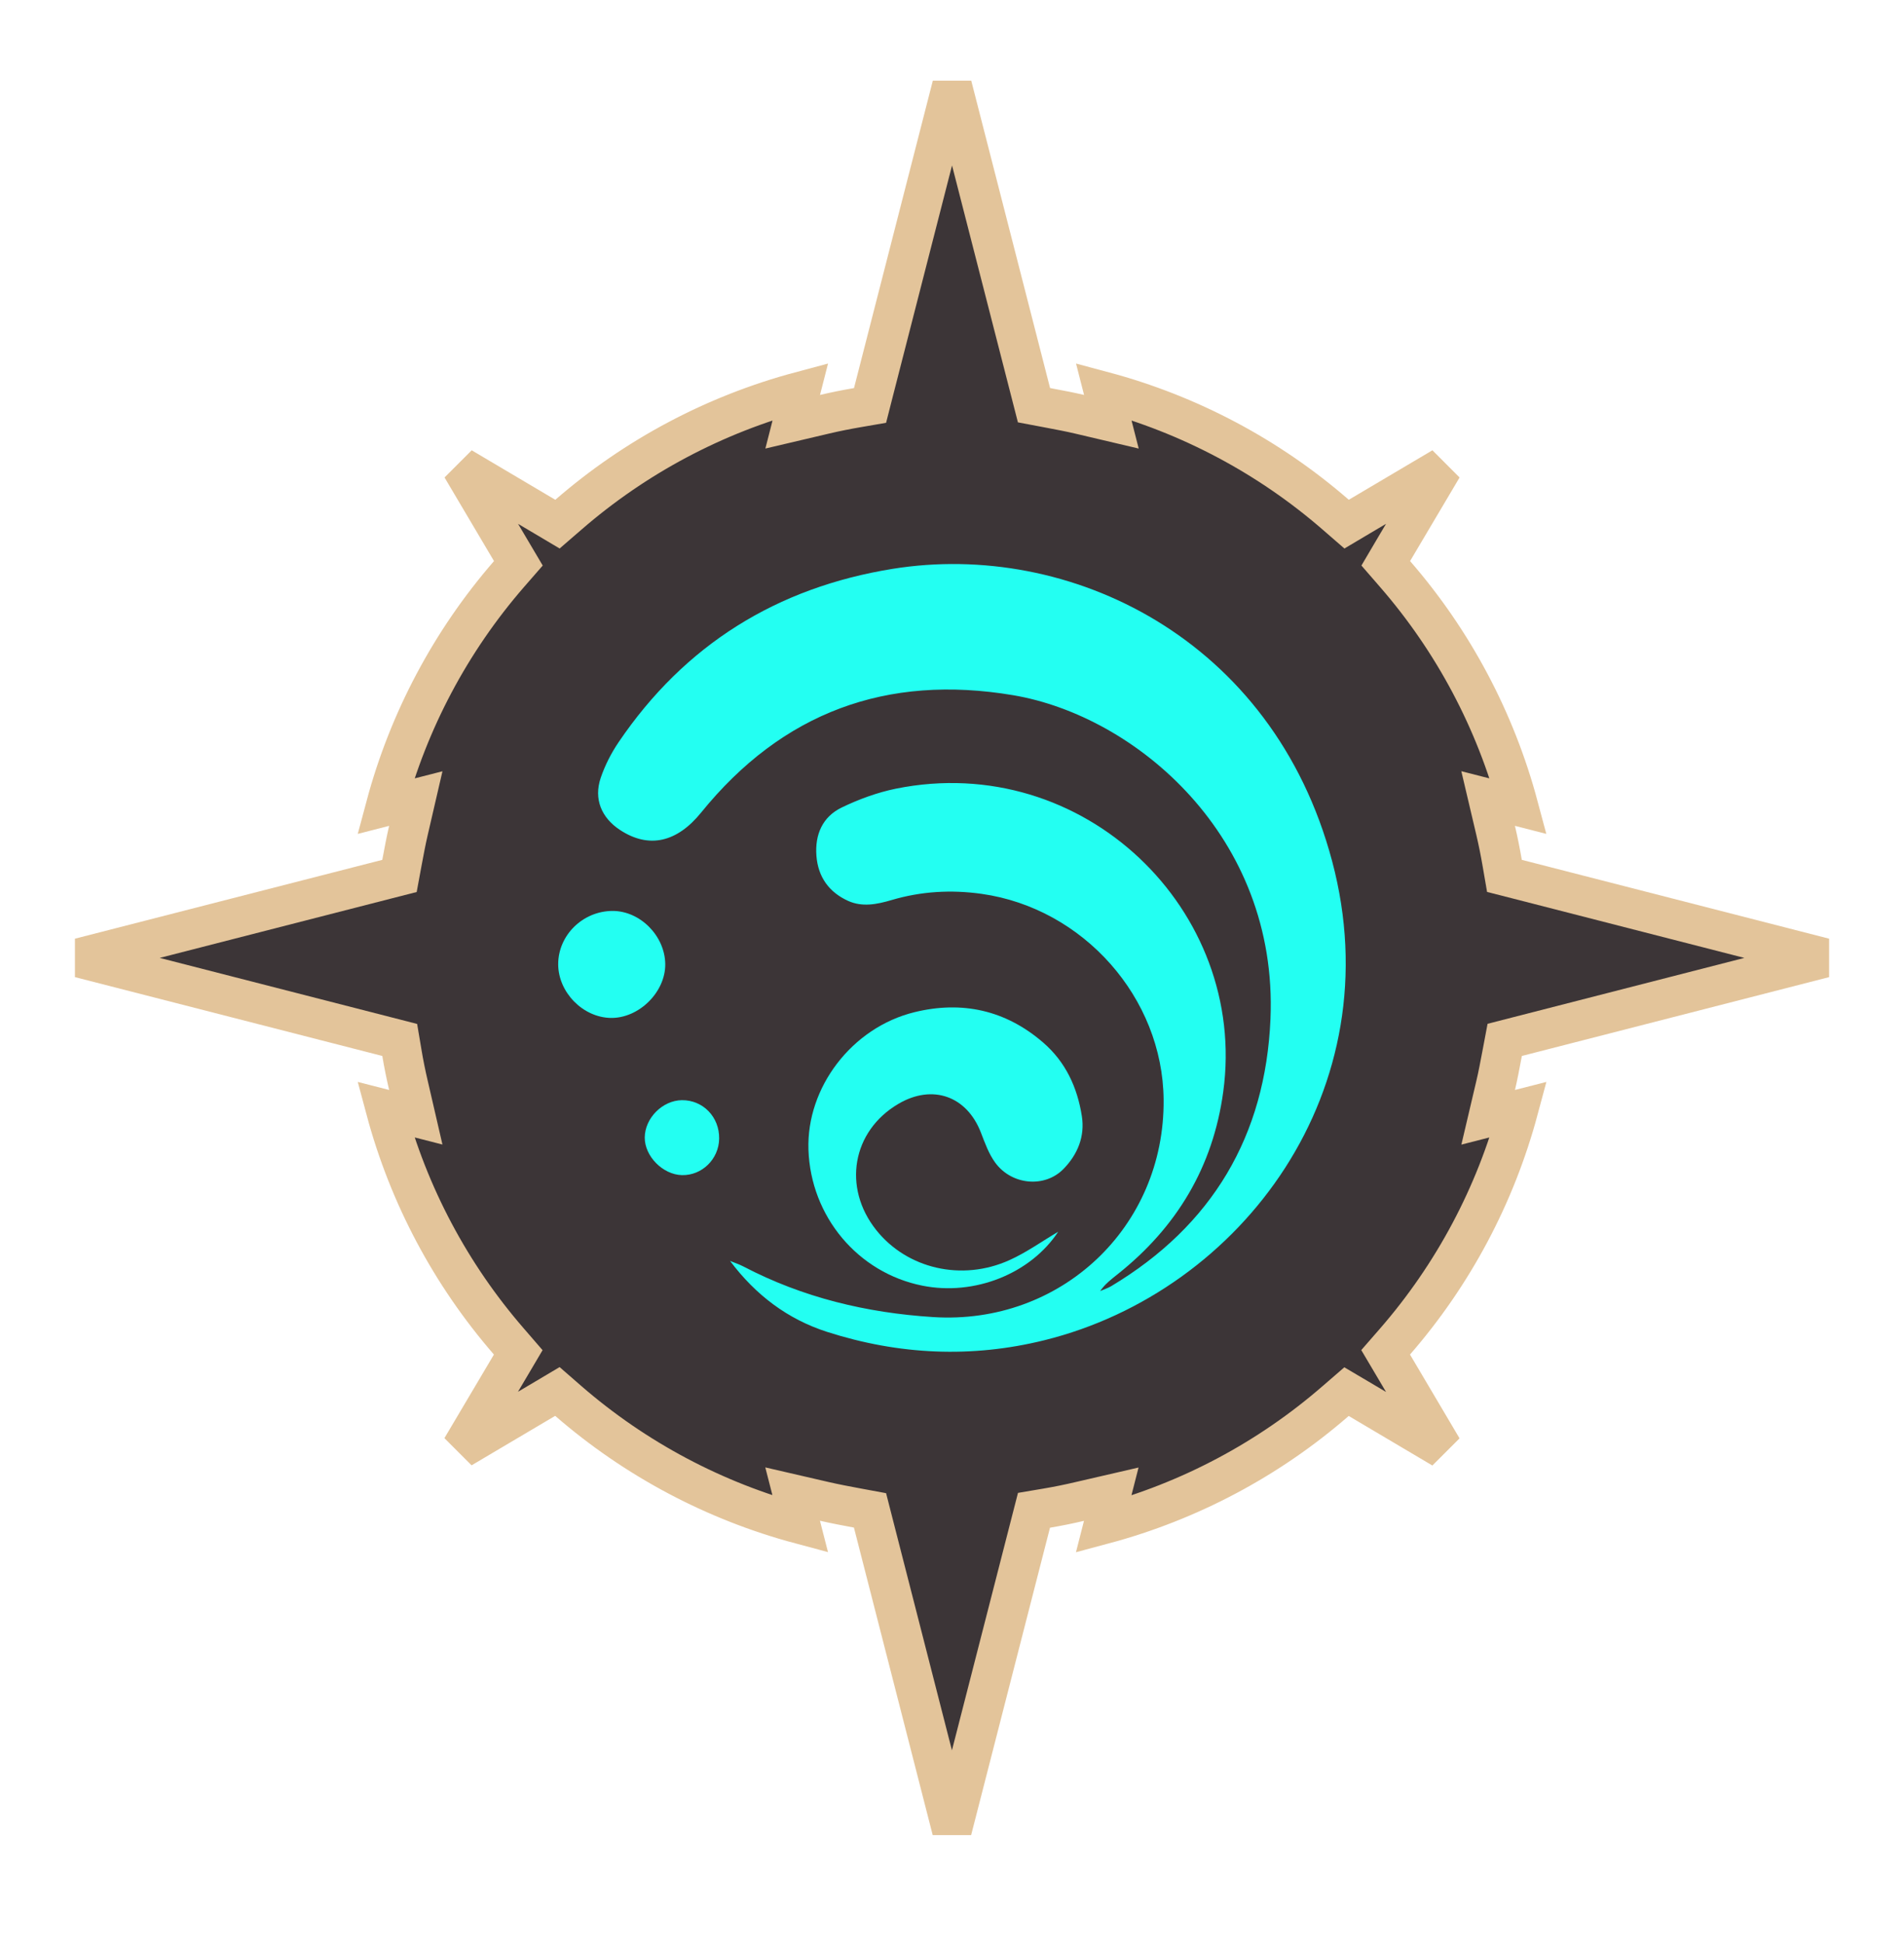 <svg width="48" height="49" viewBox="0 0 48 49" fill="none" xmlns="http://www.w3.org/2000/svg">
<path d="M37.872 21.758L37.927 22.077L38.241 22.157L45.988 24.144L38.242 26.131L37.934 26.21L37.875 26.523C37.87 26.549 37.865 26.575 37.86 26.601C37.81 26.865 37.764 27.113 37.706 27.357L37.517 28.161L38.28 27.966C37.701 30.122 36.639 32.123 35.169 33.813L34.932 34.085L35.116 34.396L36.365 36.508L34.256 35.259L33.946 35.076L33.673 35.312C31.982 36.782 29.979 37.843 27.821 38.42L28.015 37.661L27.214 37.846C26.941 37.91 26.665 37.966 26.387 38.013L26.067 38.067L25.986 38.382L23.998 46.13L22.012 38.378L21.933 38.069L21.619 38.011C21.329 37.957 21.053 37.905 20.783 37.843L19.982 37.658L20.177 38.417C18.018 37.84 16.016 36.778 14.324 35.309L14.052 35.072L13.742 35.256L11.634 36.503L12.882 34.396L13.065 34.086L12.829 33.813C11.361 32.123 10.3 30.122 9.723 27.966L10.482 28.16L10.297 27.359C10.233 27.085 10.177 26.811 10.131 26.532L10.077 26.212L9.762 26.131L2.013 24.144L9.762 22.157L10.071 22.078L10.129 21.764C10.183 21.474 10.234 21.199 10.297 20.928L10.482 20.128L9.723 20.322C10.3 18.164 11.362 16.162 12.831 14.47L13.068 14.198L12.884 13.887L11.637 11.78L13.744 13.027L14.054 13.211L14.327 12.975C16.019 11.505 18.021 10.444 20.179 9.867L19.984 10.63L20.788 10.441C21.059 10.377 21.335 10.322 21.615 10.274L21.934 10.219L22.014 9.905L24.001 2.157L25.988 9.905L26.067 10.213L26.38 10.272C26.413 10.278 26.446 10.285 26.479 10.291C26.735 10.339 26.976 10.385 27.215 10.441L28.018 10.63L27.823 9.867C29.981 10.444 31.984 11.505 33.676 12.975L33.948 13.211L34.258 13.027L36.366 11.78L35.118 13.887L34.935 14.198L35.171 14.47C36.641 16.162 37.702 18.164 38.279 20.322L37.516 20.127L37.705 20.93C37.769 21.202 37.824 21.478 37.872 21.758Z" fill="#3C3537" stroke="#E3C49A"/>
<path d="M18.405 31.782C18.518 31.829 18.636 31.866 18.744 31.923C20.243 32.706 21.844 33.09 23.527 33.197C26.738 33.4 29.363 30.936 29.335 27.718C29.313 25.145 27.309 22.892 24.749 22.53C23.974 22.421 23.221 22.466 22.476 22.686C22.11 22.794 21.738 22.869 21.379 22.706C20.9 22.488 20.623 22.105 20.582 21.571C20.541 21.035 20.736 20.588 21.218 20.354C21.651 20.145 22.117 19.974 22.588 19.878C27.32 18.923 31.462 22.947 30.838 27.518C30.58 29.414 29.665 30.931 28.179 32.114C28.023 32.239 27.861 32.358 27.735 32.541C27.828 32.5 27.928 32.469 28.015 32.417C30.558 30.893 31.904 28.631 32.029 25.679C32.223 21.082 28.634 18.045 25.543 17.523C22.35 16.985 19.72 17.958 17.675 20.481C17.069 21.23 16.36 21.399 15.63 20.919C15.161 20.611 14.964 20.137 15.144 19.606C15.251 19.291 15.408 18.983 15.595 18.707C17.263 16.247 19.589 14.808 22.502 14.338C26.957 13.62 32.088 16.082 33.584 21.709C35.111 27.451 31.314 32.544 26.334 33.779C24.494 34.235 22.664 34.15 20.857 33.572C19.852 33.25 19.048 32.638 18.405 31.782Z" fill="#23FFF2"/>
<path d="M26.678 31.045C25.979 32.105 24.567 32.667 23.257 32.406C21.628 32.083 20.437 30.661 20.381 28.977C20.329 27.412 21.474 25.899 23.054 25.512C24.251 25.219 25.352 25.458 26.3 26.279C26.864 26.767 27.159 27.406 27.273 28.129C27.354 28.644 27.169 29.095 26.813 29.461C26.342 29.946 25.508 29.875 25.09 29.305C24.928 29.084 24.83 28.81 24.73 28.55C24.374 27.624 23.507 27.318 22.648 27.823C21.482 28.508 21.234 29.932 22.092 31.006C22.868 31.978 24.247 32.304 25.447 31.762C25.878 31.568 26.269 31.287 26.678 31.045Z" fill="#23FFF2"/>
<path d="M15.443 22.96C16.138 22.959 16.761 23.587 16.771 24.297C16.78 25.005 16.107 25.67 15.395 25.657C14.693 25.643 14.075 25.012 14.072 24.307C14.07 23.573 14.692 22.962 15.443 22.96Z" fill="#23FFF2"/>
<path d="M18.13 28.703C18.121 29.216 17.696 29.631 17.192 29.619C16.711 29.608 16.252 29.144 16.254 28.672C16.257 28.183 16.7 27.737 17.188 27.73C17.722 27.723 18.14 28.154 18.13 28.703Z" fill="#23FFF2"/>
</svg>
